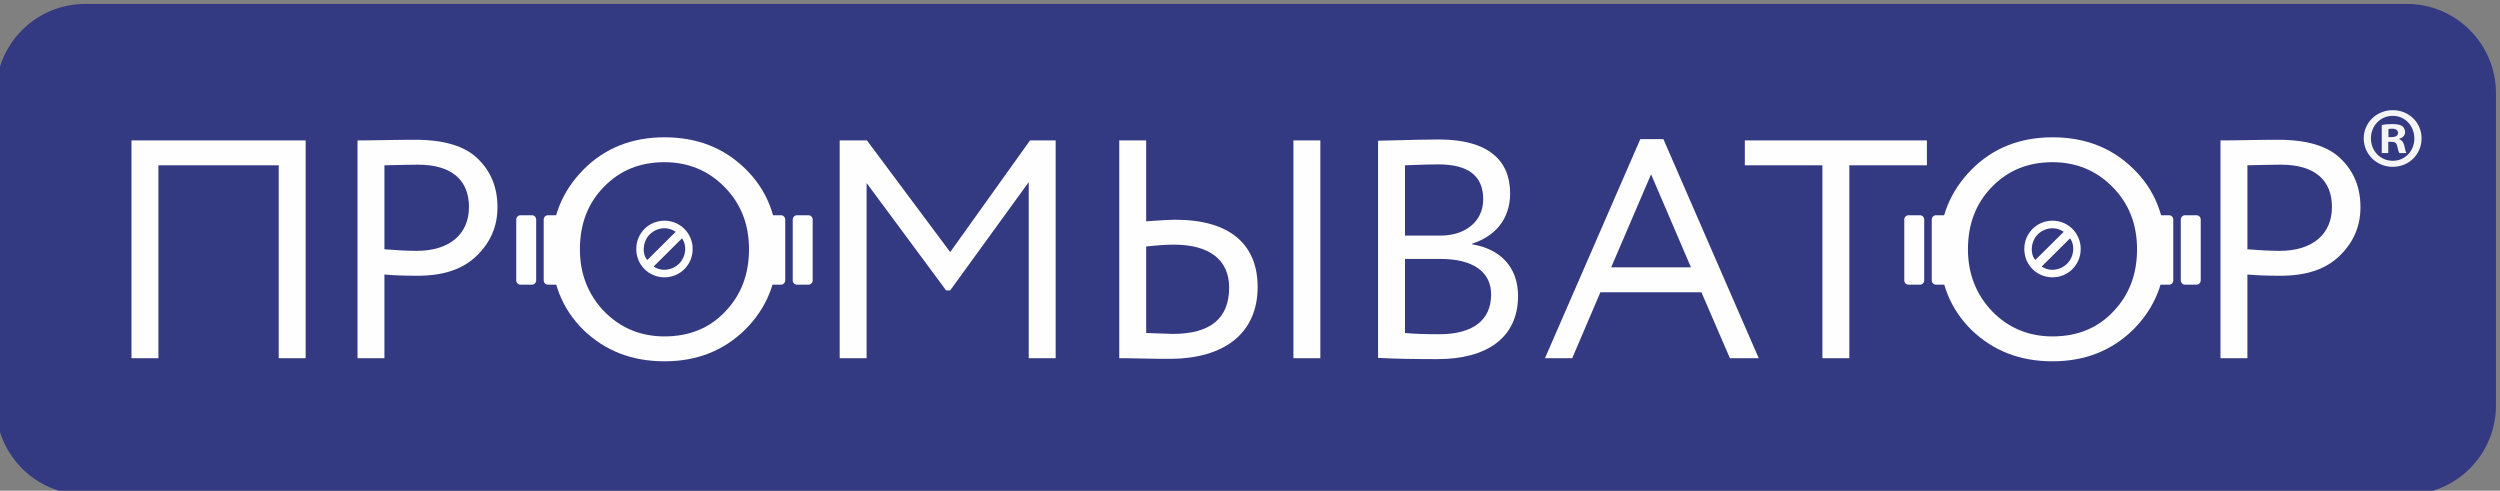 <?xml version="1.0" encoding="UTF-8"?>
<!DOCTYPE svg PUBLIC "-//W3C//DTD SVG 1.1//EN" "http://www.w3.org/Graphics/SVG/1.1/DTD/svg11.dtd">
<!-- Creator: CorelDRAW 2021 (64-Bit Not for commercial use) -->
<svg xmlns="http://www.w3.org/2000/svg" xml:space="preserve" width="28.019mm" height="5.5mm" version="1.1" style="shape-rendering:geometricPrecision; text-rendering:geometricPrecision; image-rendering:optimizeQuality; fill-rule:evenodd; clip-rule:evenodd"
viewBox="0 0 2801.9 550"
 xmlns:xlink="http://www.w3.org/1999/xlink"
 xmlns:xodm="http://www.corel.com/coreldraw/odm/2003">
 <rect x="0" y="0" width="2801.9" height="550" fill="#808080" stroke="none"/>
 <defs>
  <style type="text/css">
   <![CDATA[
    .fil1 {fill:#FEFEFE;fill-rule:nonzero}
    .fil2 {fill:#F6F5F6;fill-rule:nonzero}
    .fil0 {fill:#343A82;fill-rule:nonzero}
   ]]>
  </style>
 </defs>
 <g id="Layer_x0020_1">
  <g id="_2500257618800">
   <path class="fil0" d="M2697.47 554.4l-2602.07 0c-55.09,0 -99.92,-44.81 -99.92,-99.9l0 -350.18c0,-55.11 44.83,-99.92 99.92,-99.92l2602.07 0c55.08,0 99.91,44.81 99.91,99.92l0 350.18c0,55.09 -44.83,99.9 -99.91,99.9z"/>
   <path class="fil1" d="M2320 267.12c-10.65,10.58 -21.23,21.11 -31.76,31.58 8.69,5.99 21.03,4.57 28.93,-3.61 7.49,-7.76 8.57,-20.19 2.83,-27.97zm-7.09 -7.3c-9.46,-6.68 -22.59,-4.78 -30.36,4.3 -6.73,7.85 -7.29,20.99 -1.41,27.23 10.54,-10.47 21.09,-20.93 31.77,-31.53zm19.06 19.24c-0.01,17.67 -14,31.73 -31.61,31.75 -17.62,0.02 -31.57,-13.99 -31.6,-31.72 -0.03,-17.67 13.96,-31.73 31.57,-31.75 17.58,-0.03 31.65,14.08 31.64,31.72z"/>
   <polygon class="fil1" points="312.39,401.45 312.39,185.26 177.53,185.26 177.53,401.45 147.36,401.45 147.36,157.36 342.56,157.36 342.56,401.45 "/>
   <path class="fil1" d="M430.85 185.26l0 94.14c13.49,1.05 25.56,1.75 36.2,1.75 36.55,0 58.56,-18.48 58.56,-49.17 0,-29.63 -18.81,-47.42 -57.14,-47.42 -9.58,0 -22.01,0.35 -37.62,0.7zm0 216.19l-30.16 0 0 -244.09c4.6,0 14.9,0 31.58,-0.35 16.68,-0.35 28.04,-0.35 33.36,-0.35 32.65,0 56.08,7.33 70.28,21.63 14.54,14.29 21.64,32.08 21.64,54.04 0,21.27 -7.8,39.4 -23.42,54.4 -15.26,14.99 -37.27,22.31 -66.01,22.31 -13.85,0 -26.26,-0.35 -37.27,-1.39l0 93.8z"/>
   <polygon class="fil1" points="941.09,401.45 941.09,157.36 971.61,157.36 1064.95,282.54 1154.39,157.36 1183.14,157.36 1183.14,401.45 1152.97,401.45 1152.97,204.09 1064.95,325.43 1060.34,325.43 971.26,205.13 971.26,401.45 "/>
   <path class="fil1" d="M1449.62 157.36l30.16 0 0 244.09 -30.16 0 0 -244.09zm-165.03 118.91l0 96.93c19.16,0.7 29.1,1.04 29.81,1.04 42.23,0 63.17,-17.43 63.17,-51.95 0,-31.03 -22,-48.12 -62.11,-48.12 -8.16,0 -18.45,0.7 -30.87,2.1zm0 -118.91l0 90.67c14.9,-1.05 25.91,-1.75 33.01,-1.75 61.04,0 91.92,27.89 91.92,75.32 0,51.25 -36.56,80.54 -98.67,80.54 -7.45,0 -17.74,0 -30.88,-0.34 -12.77,-0.35 -21.29,-0.35 -25.55,-0.35l0 -244.09 30.17 0z"/>
   <path class="fil1" d="M1574.66 290.21l0 82.99c11,1.05 23.77,1.4 38.33,1.4 37.26,0 58.2,-15.35 58.2,-44.63 0,-25.46 -20.58,-39.76 -56.43,-39.76l-40.1 0zm0 -104.95l0 78.8 39.75 0c27.33,0 47.91,-15.34 47.91,-40.79 0,-26.16 -16.68,-39.05 -50.4,-39.05 -7.1,0 -19.52,0.34 -37.26,1.04zm-30.17 -27.54c36.91,-1.05 59.62,-1.4 68.14,-1.4 55.72,0 79.86,23.71 79.86,60.32 0,29.29 -17.04,48.12 -42.59,56.49l0 0.69c31.59,5.24 51.46,25.46 51.46,57.89 0,47.42 -35.85,70.78 -90.15,70.78 -25.2,0 -47.2,-0.35 -66.72,-1.39l0 -243.38z"/>
   <path class="fil1" d="M1850.45 195.37l-44.73 104.26 89.45 0 -44.72 -104.26zm-118.9 206.08l106.83 -245.48 25.91 0 106.83 245.48 -32.3 0 -31.94 -73.92 -113.22 0 -31.58 73.92 -30.53 0z"/>
   <polygon class="fil1" points="1955.53,185.26 1955.53,157.36 2159.6,157.36 2159.6,185.26 2072.65,185.26 2072.65,401.45 2042.48,401.45 2042.48,185.26 "/>
   <path class="fil1" d="M2232.94 349.14c18.1,18.48 40.81,27.9 67.43,27.9 28.04,0 50.75,-9.42 68.14,-27.9 17.75,-18.48 26.62,-41.84 26.62,-69.73 0,-28.25 -9.23,-51.27 -27.33,-69.74 -18.1,-18.48 -40.82,-27.9 -67.43,-27.9 -27.33,0 -49.69,9.07 -67.79,27.55 -18.1,18.48 -26.97,41.84 -26.97,70.09 0,27.54 9.23,50.9 27.33,69.73zm-23.42 -159c23.77,-24.06 54.3,-36.26 90.85,-36.26 36.56,0 66.73,11.85 90.5,35.21 24.13,23.37 36.2,53.7 36.2,90.32 0,35.91 -12.07,65.9 -36.2,89.95 -24.14,23.72 -54.31,35.57 -90.5,35.57 -36.55,0 -66.72,-11.85 -90.85,-35.22 -23.79,-23.36 -35.86,-53.69 -35.86,-90.3 0,-35.57 12.07,-65.21 35.86,-89.27z"/>
   <path class="fil1" d="M2518.8 185.26l0 94.14c13.49,1.05 25.56,1.75 36.2,1.75 36.56,0 58.56,-18.48 58.56,-49.17 0,-29.63 -18.81,-47.42 -57.14,-47.42 -9.58,0 -22.01,0.35 -37.62,0.7zm0 216.19l-30.17 0 0 -244.09c4.62,0 14.91,0 31.58,-0.35 16.69,-0.35 28.04,-0.35 33.37,-0.35 32.65,0 56.08,7.33 70.28,21.63 14.55,14.29 21.65,32.08 21.65,54.04 0,21.27 -7.82,39.4 -23.43,54.4 -15.26,14.99 -37.26,22.31 -66.01,22.31 -13.85,0 -26.27,-0.35 -37.27,-1.39l0 93.8z"/>
   <path class="fil1" d="M2430.87 319.07l-12.66 0c-2.67,0 -4.85,-2.18 -4.85,-4.84l0 -68.15c0,-2.67 2.18,-4.85 4.85,-4.85l12.66 0c2.66,0 4.84,2.18 4.84,4.85l0 68.15c0,2.66 -2.18,4.84 -4.84,4.84z"/>
   <path class="fil1" d="M2461.65 319.07l-12.67 0c-2.66,0 -4.84,-2.18 -4.84,-4.84l0 -68.15c0,-2.67 2.18,-4.85 4.84,-4.85l12.67 0c2.66,0 4.84,2.18 4.84,4.85l0 68.15c0,2.66 -2.18,4.84 -4.84,4.84z"/>
   <path class="fil1" d="M2151.75 319.07l-12.66 0c-2.67,0 -4.85,-2.18 -4.85,-4.84l0 -68.15c0,-2.67 2.18,-4.85 4.85,-4.85l12.66 0c2.66,0 4.84,2.18 4.84,4.85l0 68.15c0,2.66 -2.18,4.84 -4.84,4.84z"/>
   <path class="fil1" d="M2182.53 319.07l-12.66 0c-2.67,0 -4.85,-2.18 -4.85,-4.84l0 -68.15c0,-2.67 2.18,-4.85 4.85,-4.85l12.66 0c2.66,0 4.84,2.18 4.84,4.85l0 68.15c0,2.66 -2.18,4.84 -4.84,4.84z"/>
   <path class="fil1" d="M764.34 267.12c-10.65,10.58 -21.23,21.11 -31.76,31.58 8.69,5.99 21.03,4.57 28.93,-3.61 7.48,-7.76 8.56,-20.19 2.83,-27.97zm-7.1 -7.3c-9.45,-6.68 -22.58,-4.78 -30.35,4.3 -6.74,7.85 -7.29,20.99 -1.42,27.23 10.54,-10.47 21.1,-20.93 31.77,-31.53zm19.07 19.24c-0.01,17.67 -14.01,31.73 -31.61,31.75 -17.62,0.02 -31.58,-13.99 -31.6,-31.72 -0.03,-17.67 13.95,-31.73 31.57,-31.75 17.57,-0.03 31.64,14.08 31.64,31.72z"/>
   <path class="fil1" d="M677.27 349.14c18.1,18.48 40.82,27.9 67.44,27.9 28.03,0 50.75,-9.42 68.14,-27.9 17.74,-18.48 26.61,-41.84 26.61,-69.73 0,-28.25 -9.22,-51.27 -27.32,-69.74 -18.11,-18.48 -40.82,-27.9 -67.43,-27.9 -27.34,0 -49.69,9.07 -67.79,27.55 -18.11,18.48 -26.98,41.84 -26.98,70.09 0,27.54 9.24,50.9 27.33,69.73zm-23.42 -159c23.77,-24.06 54.3,-36.26 90.86,-36.26 36.55,0 66.72,11.85 90.5,35.21 24.13,23.37 36.2,53.7 36.2,90.32 0,35.91 -12.07,65.9 -36.2,89.95 -24.14,23.72 -54.31,35.57 -90.5,35.57 -36.56,0 -66.73,-11.85 -90.86,-35.22 -23.78,-23.36 -35.85,-53.69 -35.85,-90.3 0,-35.57 12.07,-65.21 35.85,-89.27z"/>
   <path class="fil1" d="M875.21 319.07l-12.67 0c-2.66,0 -4.84,-2.18 -4.84,-4.84l0 -68.15c0,-2.67 2.18,-4.85 4.84,-4.85l12.67 0c2.66,0 4.84,2.18 4.84,4.85l0 68.15c0,2.66 -2.18,4.84 -4.84,4.84z"/>
   <path class="fil1" d="M905.99 319.07l-12.67 0c-2.67,0 -4.85,-2.18 -4.85,-4.84l0 -68.15c0,-2.67 2.18,-4.85 4.85,-4.85l12.67 0c2.66,0 4.84,2.18 4.84,4.85l0 68.15c0,2.66 -2.18,4.84 -4.84,4.84z"/>
   <path class="fil1" d="M596.09 319.07l-12.67 0c-2.66,0 -4.84,-2.18 -4.84,-4.84l0 -68.15c0,-2.67 2.18,-4.85 4.84,-4.85l12.67 0c2.66,0 4.84,2.18 4.84,4.85l0 68.15c0,2.66 -2.18,4.84 -4.84,4.84z"/>
   <path class="fil1" d="M626.87 319.07l-12.67 0c-2.67,0 -4.84,-2.18 -4.84,-4.84l0 -68.15c0,-2.67 2.17,-4.85 4.84,-4.85l12.67 0c2.66,0 4.84,2.18 4.84,4.85l0 68.15c0,2.66 -2.18,4.84 -4.84,4.84z"/>
   <path class="fil2" d="M2676.66 158.9l3.49 0c4.04,0 5.95,1.52 6.55,4.96 0.92,3.65 1.52,6.54 2.45,7.69l7.9 0c-0.76,-1.15 -1.36,-3.06 -2.29,-7.86 -0.98,-4.25 -2.72,-6.54 -5.78,-7.68l0 -0.38c3.82,-1.2 6.55,-3.88 6.55,-7.31 0,-3.11 -1.37,-5.62 -3.11,-6.93 -2.29,-1.36 -4.96,-2.34 -10.96,-2.34 -5.18,0 -9.21,0.38 -12.1,0.98l0 31.52 7.3 0 0 -12.65zm0.22 -14.23c0.76,-0.22 2.07,-0.44 4.04,-0.44 4.58,0 6.7,1.96 6.7,4.85 0,3.27 -3.27,4.58 -7.3,4.58l-3.44 0 0 -8.99zm4.8 -21.21c-18.1,0 -32.5,14.06 -32.5,31.57 0,17.88 14.4,31.95 32.5,31.95 18.26,0 32.33,-14.07 32.33,-31.95 0,-17.51 -14.07,-31.57 -32.33,-31.57zm0 6.38c14.01,0 24.21,11.34 24.21,25.4 0,13.85 -10.2,24.97 -24.05,24.97 -14.23,0 -24.59,-11.12 -24.59,-25.18 0,-13.85 10.36,-25.19 24.43,-25.19z"/>
  </g>
 </g>
</svg>
